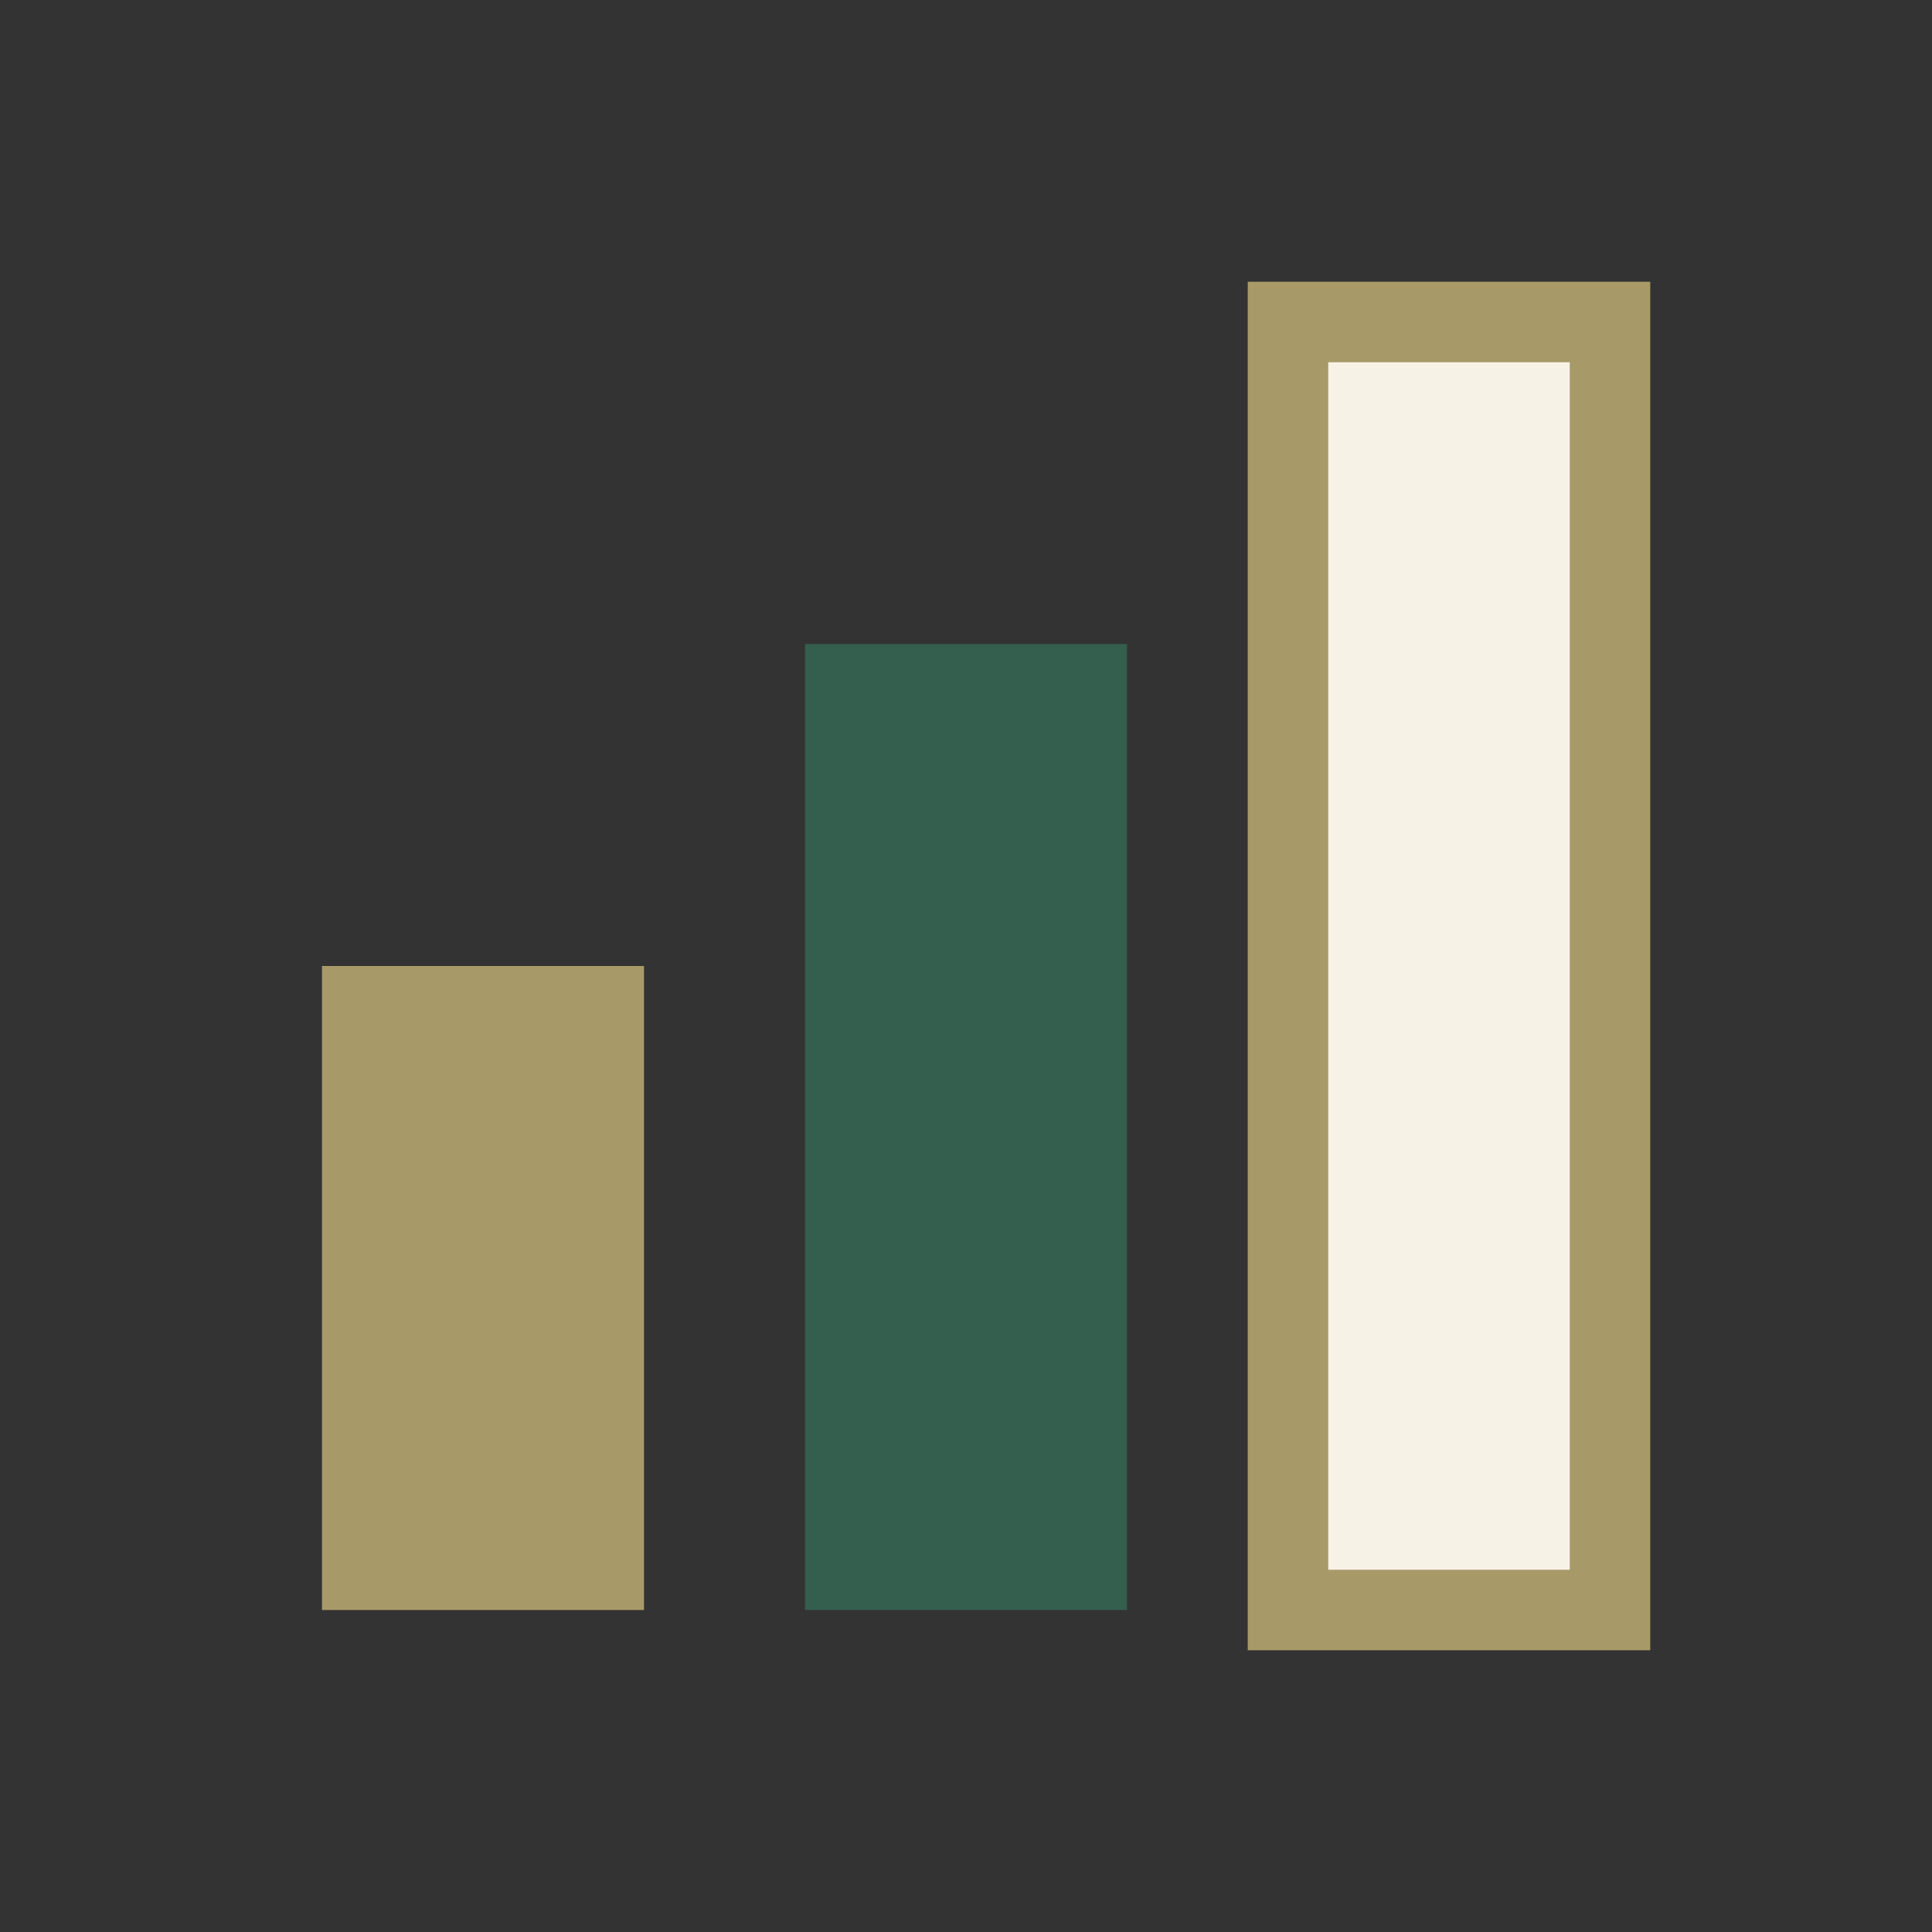<?xml version="1.0" encoding="UTF-8"?>
<svg xmlns="http://www.w3.org/2000/svg" width="24" height="24" viewBox="0 0 24 24"><rect x="0" y="0" width="24" height="24" fill="#333333" stroke="none"/><rect x="4" y="12" width="4" height="8" fill="#A89A68"/><rect x="10" y="8" width="4" height="12" fill="#345E4D"/><rect x="16" y="4" width="4" height="16" fill="#F7F2E6" stroke="#A89A68" stroke-width="1"/></svg>